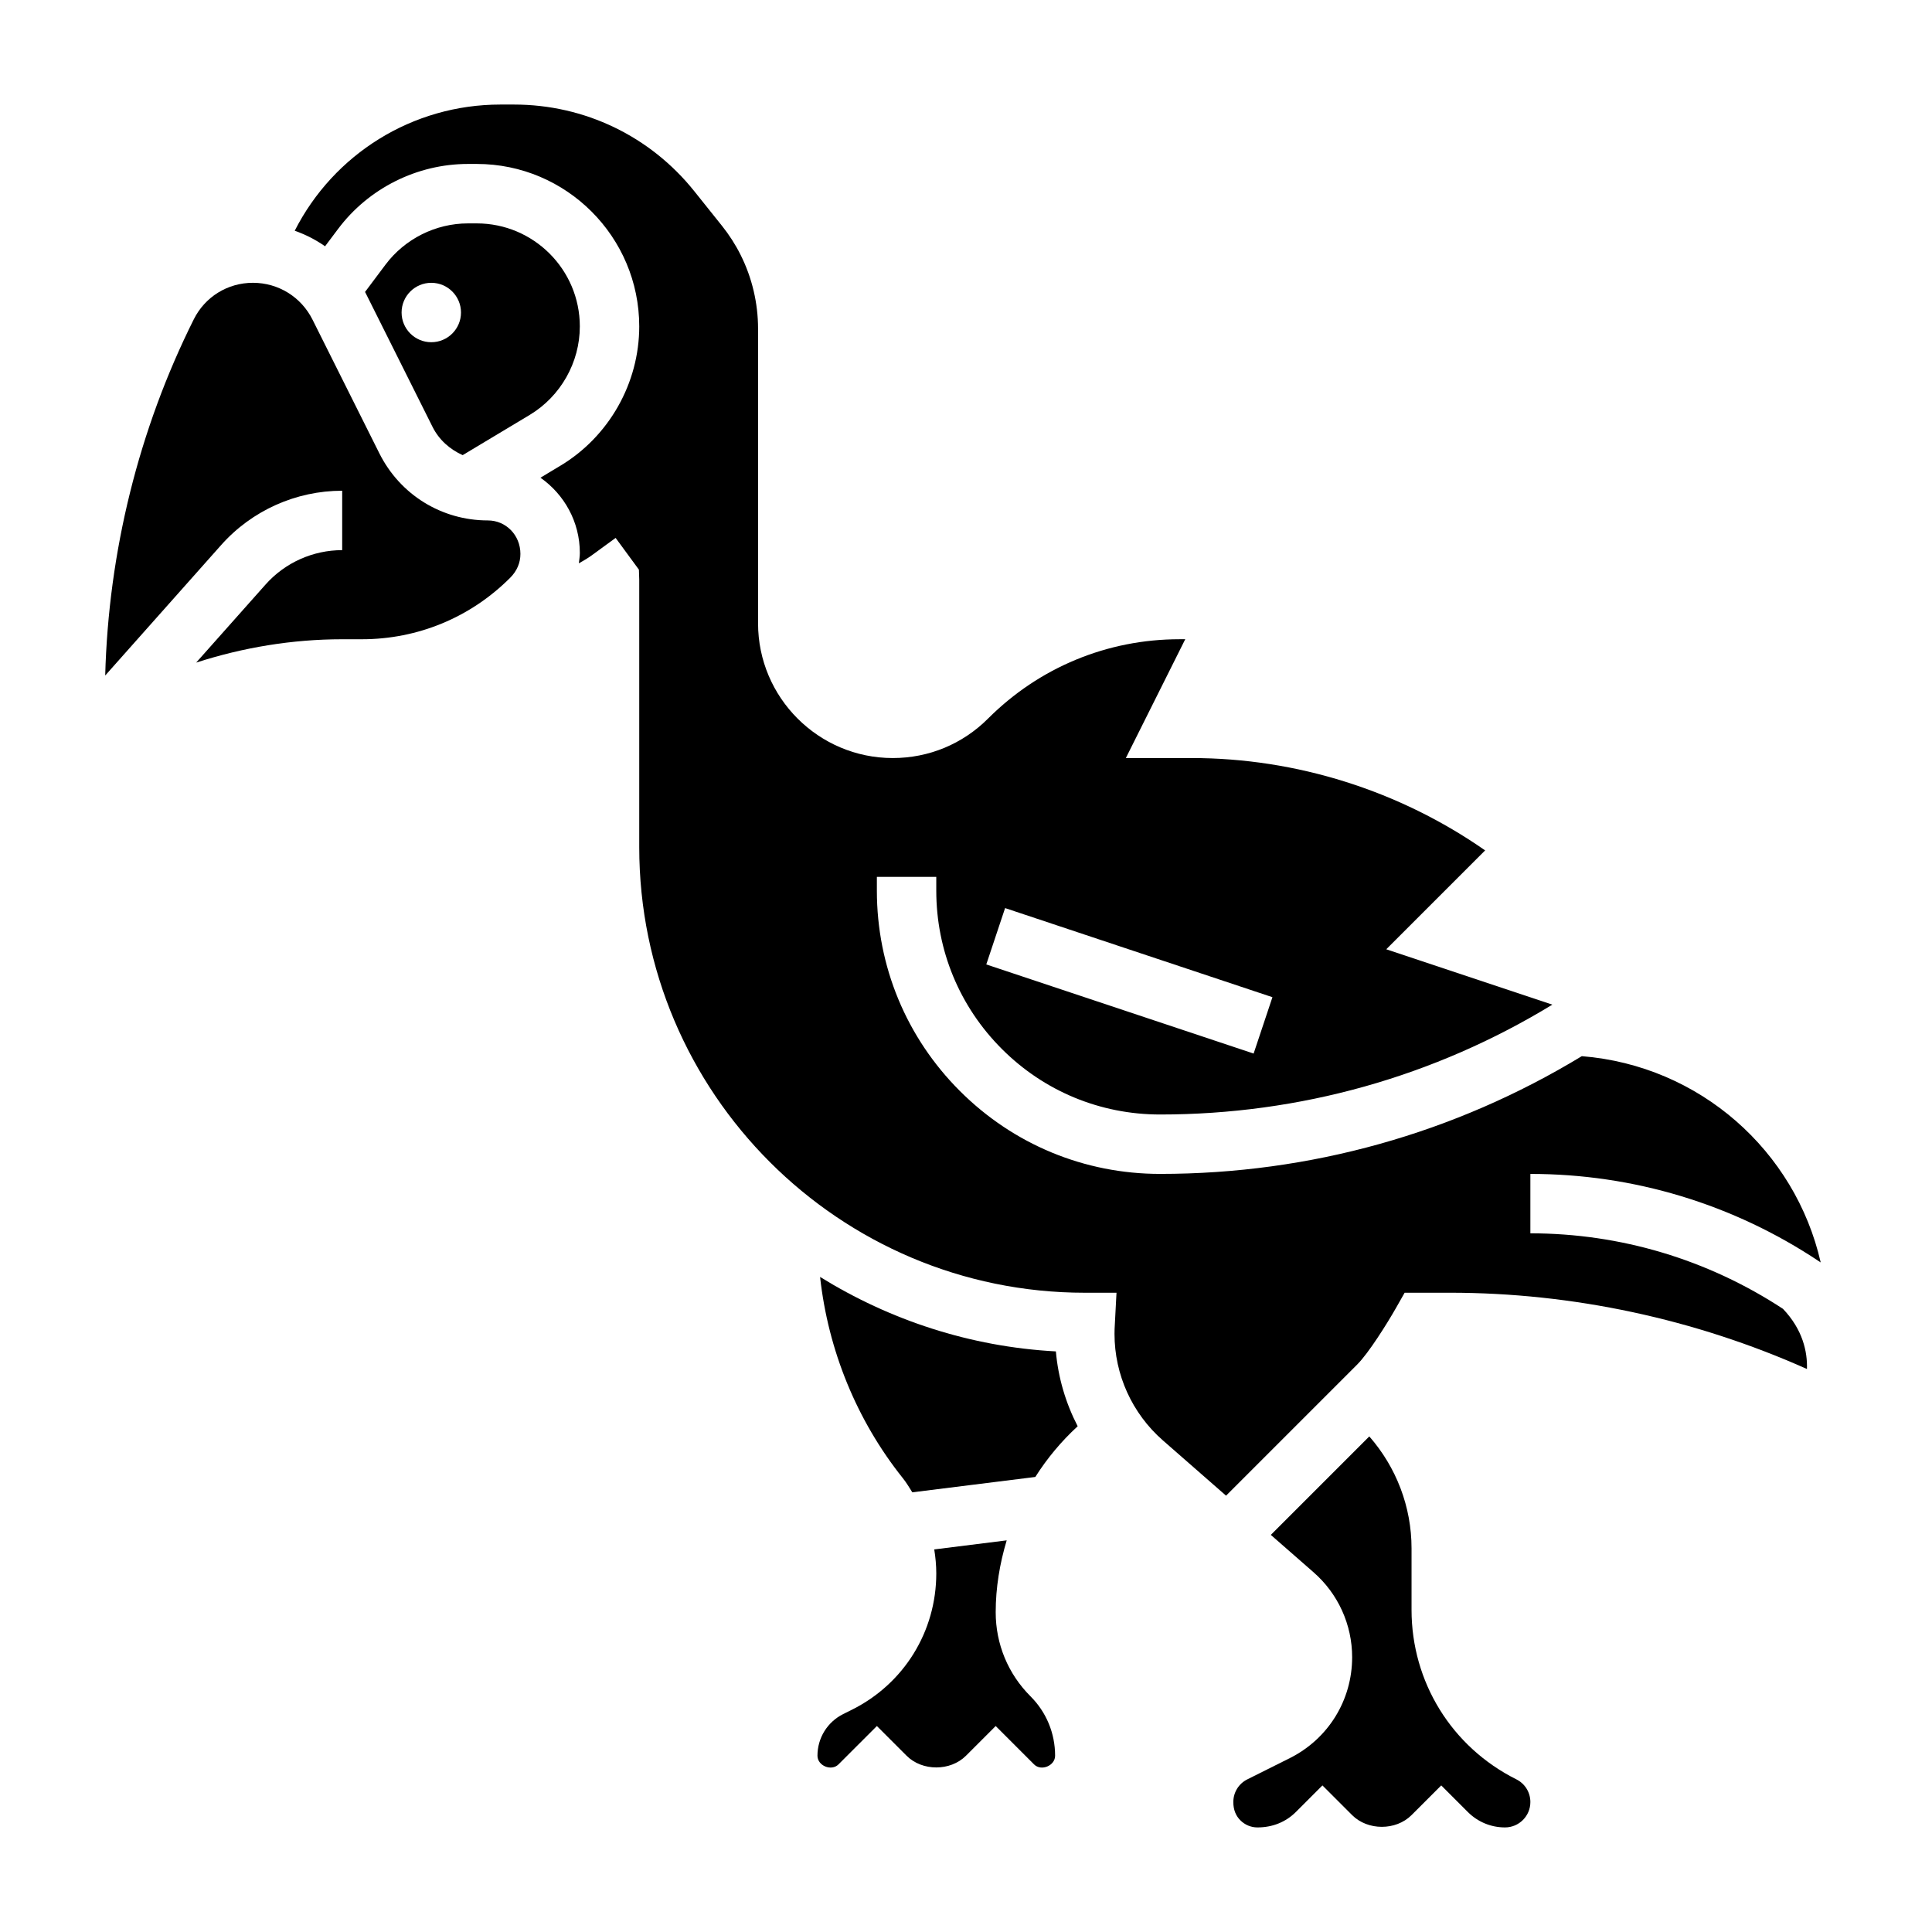 <?xml version="1.0" encoding="UTF-8"?>
<!-- Uploaded to: ICON Repo, www.iconrepo.com, Generator: ICON Repo Mixer Tools -->
<svg fill="#000000" width="800px" height="800px" version="1.1" viewBox="144 144 512 512" xmlns="http://www.w3.org/2000/svg">
 <g>
  <path d="m361.33 482.4c2.133 19.406 9.699 38.023 21.945 53.348 0.938 1.172 1.699 2.465 2.496 3.731l32.598-4.07c3.117-4.93 6.887-9.445 11.227-13.438-3.172-6.133-5.172-12.863-5.777-19.836-22.805-1.227-44.094-8.344-62.488-19.734z"/>
  <path d="m407.87 571.27c0-6.519 1.07-12.91 2.914-19.059l-19.199 2.402c0.336 2.102 0.539 4.219 0.539 6.352 0 15.391-8.551 29.23-22.316 36.109l-2.356 1.172c-4.203 2.117-6.816 6.34-6.816 11.039 0 2.66 3.684 4.18 5.566 2.305l10.18-10.176 7.871 7.871c4.141 4.141 11.602 4.141 15.742 0l7.871-7.871 10.18 10.18c1.875 1.871 5.566 0.352 5.566-2.309 0-5.945-2.312-11.539-6.519-15.742-5.949-5.945-9.223-13.859-9.223-22.273z"/>
  <path d="m297.66 230.51c0-15.062-12.25-27.309-27.309-27.309h-2.332c-8.551 0-16.719 4.086-21.852 10.926l-5.434 7.25c0.055 0.109 0.125 0.203 0.18 0.316l17.711 35.426c1.73 3.465 4.613 5.977 7.988 7.496l17.781-10.668c8.18-4.926 13.266-13.898 13.266-23.438zm-39.363 4.18c-4.344 0-7.871-3.527-7.871-7.871s3.527-7.871 7.871-7.871 7.871 3.527 7.871 7.871c0.004 4.344-3.523 7.871-7.871 7.871z"/>
  <path d="m626.04 478.25 0.465 0.309c-6.762-29.598-32.039-52.152-63.309-54.664-33.684 20.449-71.996 31.203-111.75 31.203-20.051 0-38.902-7.809-53.082-21.988-14.176-14.176-21.984-33.027-21.984-53.078v-3.652h15.742v3.652c0 15.848 6.172 30.742 17.375 41.949 11.203 11.211 26.105 17.375 41.949 17.375 36.992 0 72.645-10.02 103.95-29.117l-44.02-14.672 26.199-26.199c-22.711-15.84-50.004-24.477-77.777-24.477h-17.438l15.742-31.488h-1.488c-19.184 0-37.211 7.469-50.773 21.027-6.742 6.746-15.707 10.461-25.242 10.461-19.688 0-35.707-16.02-35.707-35.707v-78.098c0-6.731-1.59-13.477-4.606-19.5-1.363-2.731-3.031-5.336-4.953-7.738l-7.336-9.172c-11.68-14.602-29.102-22.969-47.789-22.969h-3.606c-23.301 0-44.18 13.137-54.496 33.441 2.867 1.008 5.559 2.387 8.039 4.117l3.441-4.582c8.078-10.793 20.949-17.234 34.434-17.234h2.332c23.734 0 43.051 19.32 43.051 43.055 0 15.035-8.016 29.191-20.898 36.918l-5.281 3.172c6.285 4.41 10.438 11.684 10.438 19.934 0 0.945-0.164 1.844-0.262 2.762 1.156-0.652 2.312-1.316 3.402-2.109l6.344-4.629 6.172 8.414 0.086 2.695v70.848c0 65.109 52.973 118.08 118.08 118.08h8.398l-0.441 8.391c-0.055 0.832-0.086 1.676-0.086 2.516 0 10.809 4.668 21.082 12.801 28.207l16.758 14.664 34.77-34.77c2.992-2.992 7.894-10.801 10.289-15.012l2.269-4h12.004c32.465 0 64.961 6.965 94.613 20.215 0.148-4.559-1.109-10.438-6.352-15.941-19.949-13.082-43.07-20.016-66.945-20.016v-15.742c27.316-0.004 53.758 8.004 76.477 23.148zm-215.68-93.598 70.848 23.617-4.984 14.934-70.848-23.617z"/>
  <path d="m545.84 615.54c-17.121-8.566-27.766-25.781-27.766-44.926v-16.281c0-11.035-4.047-21.5-11.195-29.668l-26.098 26.098 11.336 9.918c6.492 5.676 10.215 13.879 10.215 22.496 0 11.398-6.336 21.648-16.531 26.75l-11.242 5.621c-2.289 1.141-3.715 3.449-3.715 6.016 0 2.039 0.66 3.644 1.875 4.848 1.211 1.203 2.809 1.875 4.516 1.875 4.031 0 7.551-1.457 10.188-4.094l7.035-7.039 7.871 7.871c4.141 4.141 11.602 4.141 15.742 0l7.871-7.871 7.062 7.062c2.625 2.621 6.121 4.07 9.836 4.07 3.707 0 6.723-3.016 6.723-6.723 0-2.566-1.426-4.875-3.723-6.023z"/>
  <path d="m273.3 281.92c-12.258 0-23.27-6.809-28.758-17.766l-17.711-35.426c-3.004-6.023-9.051-9.777-15.781-9.785h-0.031c-6.684 0-12.684 3.707-15.664 9.684-14.609 29.215-22.617 61.73-23.473 94.387l30.715-34.559c8.137-9.156 19.836-14.406 32.086-14.406v15.742c-7.754 0-15.16 3.32-20.316 9.125l-18.383 20.68c12.469-4.031 25.551-6.188 38.699-6.188h5.203c14.848 0 28.805-5.777 39.305-16.281 1.832-1.832 2.723-4.004 2.723-6.336 0-5.004-3.863-8.871-8.613-8.871z"/>
 </g>
</svg>